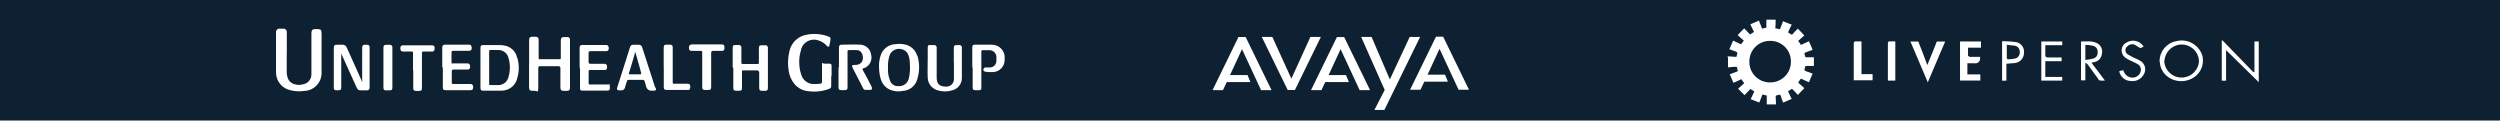 <svg xmlns="http://www.w3.org/2000/svg" id="a" viewBox="0 0 394 19"><rect x="0" y="0" width="394" height="19" fill="#808080" stroke="none"/><rect id="b" y="-.04" width="394" height="19" fill="#0e2133" stroke-width="0"></rect><g id="c"><path id="d" d="M226.31,5.78l-4.08,8.36h1.64l.6-1.27h3.72l-.45-1.1h-2.76l1.89-4.08,3,6.45h1.64l-4.07-8.36h-1.14Z" fill="#fff" stroke-width="0"></path><path id="e" d="M195.18,5.84l-4.08,8.36h1.64l.6-1.27h3.72l-.45-1.1h-2.76l1.89-4.08,3,6.45h1.65l-4.08-8.37h-1.14Z" fill="#fff" stroke-width="0"></path><path id="f" d="M209.37,11.83h2.76l.45,1.1h-3.72l-.6,1.27h-1.64l4.08-8.36h1.14l4.08,8.36h-1.64l-3-6.45-1.89,4.08Z" fill="#fff" fill-rule="evenodd" stroke-width="0"></path><path id="g" d="M198.86,5.82l4.08,8.36h1.14l4.09-8.36h-1.65l-3,6.58-3-6.58h-1.65Z" fill="#fff" fill-rule="evenodd" stroke-width="0"></path><path id="h" d="M222.17,5.82l-3.13,6.7-2.88-6.7h-1.64l3.71,8.36-1.62,3.14h1.57l5.63-11.5h-1.64Z" fill="#fff" stroke-width="0"></path></g><g id="i"><path id="j" d="M83.39,10.01v-3.69c0-.39.15-.53.53-.53h.44c.39,0,.53.15.53.53v2.82c0,.15,0,.19.19.19h3.11c.19,0,.19-.1.19-.19v-2.62c0-.58.1-.68.68-.68h.34c.22-.02.41.14.43.35,0,.01,0,.02,0,.03h0v7.47c0,.53-.1.63-.63.63h-.39c-.34,0-.49-.15-.49-.49v-3.06c0-.24-.1-.34-.34-.34h-2.86c-.19,0-.29.05-.29.29v3.01c0,1.02-.1.58-.58.58h-.34c-.39,0-.53-.15-.53-.53v-3.74h0v-.05Z" fill="#fff" stroke-width="0"></path><path id="k" d="M53.78,8.31c0,.1-.05.19,0,.29v5c0,.58-.05.63-.68.63h-.1c-.19.02-.36-.11-.39-.3,0-.01,0-.03,0-.04v-6.31c0-.44.1-.53.53-.53h.83c.3-.02.57.16.68.44.78,1.75,1.55,3.45,2.33,5.19,0,.1.05.15.1.24,0-.1.05-.19,0-.29v-5c0-.49.1-.58.58-.58h.15c.34,0,.44.15.44.44v6.26c0,.34-.1.49-.49.49h-.92c-.29.02-.54-.16-.63-.44-.78-1.75-1.6-3.49-2.38-5.24-.02-.09-.05-.17-.1-.24h.05Z" fill="#fff" stroke-width="0"></path><path id="l" d="M131,12.05v1.5c.02.2-.1.38-.29.44-1.02.39-2.12.53-3.2.39-.88-.04-1.71-.45-2.28-1.12-.49-.58-.81-1.29-.92-2.04-.19-1.05-.15-2.12.1-3.15.3-1.38,1.42-2.42,2.82-2.62,1.11-.2,2.25-.1,3.3.29.39.15.39.19.34.58-.02.26-.07.52-.15.78,0,.1,0,.24-.15.24-.1,0-.24,0-.29-.15-.35-.39-.81-.67-1.31-.83-1.1-.38-2.3.2-2.68,1.29-.01.04-.03.08-.04.11v.1c-.39,1.25-.39,2.59,0,3.83.25.99,1.17,1.64,2.18,1.55.28,0,.55,0,.83-.05.19,0,.29-.1.29-.34v-2.43c0-.83,0-.39.39-.39h.78c.24,0,.34.1.34.34v1.55h0l-.05.1Z" fill="#fff" stroke-width="0"></path><path id="m" d="M45.19,8.36v2.82c-.02.36.03.73.15,1.07.15.5.56.89,1.07,1.02.46.15.95.15,1.41,0,.76-.15,1.29-.83,1.26-1.6v-6.41c0-.53.15-.68.68-.68.87,0,.92.05.92.92v5.87c.07,1.56-1.13,2.89-2.69,2.96,0,0-.02,0-.02,0-.71.11-1.44.08-2.14-.1-1.34-.25-2.31-1.41-2.33-2.77v-6.41c0-.26.18-.49.44-.53h.68c.28-.04.54.16.58.44,0,.05,0,.1,0,.15v3.25h0Z" fill="#fff" stroke-width="0"></path><path id="n" d="M115.47,10.64v-3.06c0-.39.1-.49.49-.49h.44c.21-.03.41.12.44.33,0,.03,0,.07,0,.1v2.28c0,.19,0,.29.24.29h2.28c.19,0,.24-.05.24-.24v-2.23c0-.39.1-.49.49-.49h.49c.21-.03.41.12.44.33,0,.03,0,.07,0,.1v6.26c0,.39-.1.49-.49.49h-.39c-.39,0-.49-.1-.49-.49v-2.33c0-.19-.1-.39-.29-.39h-2.23c-.15,0-.24,0-.19.19v2.52c0,.39-.1.49-.49.49h-.44c-.34,0-.44-.1-.44-.44v-3.15h0l-.1-.1Z" fill="#fff" stroke-width="0"></path><path id="o" d="M132.22,10.64v-3.11c0-.34.1-.49.44-.49.97,0,1.94-.05,2.86,0,.87,0,1.62.64,1.75,1.5.29.93-.23,1.93-1.16,2.22-.02,0-.03.01-.05.01h0c-.19.05-.15.15-.1.24.49.87.92,1.7,1.36,2.57.05.09.09.19.1.29,0,.1,0,.24-.15.29h-.92c-.13,0-.24-.08-.29-.19-.58-1.12-1.12-2.18-1.7-3.3-.15-.29-.1-.44.29-.44h.19c.41.02.8-.19,1.02-.53.21-.45.18-.99-.1-1.41-.15-.23-.4-.38-.68-.39-.45-.02-.91-.02-1.36,0-.15,0-.15.1-.15.19v5.63c0,.39-.1.49-.49.49h-.49c-.29,0-.44-.1-.44-.44v-3.15h.05Z" fill="#fff" stroke-width="0"></path><path id="p" d="M150.32,9.92v-2.33c0-.39.1-.49.49-.49h.39c.18,0,.33.12.39.29v4.9c0,.92-.61,1.72-1.5,1.94-.76.24-1.57.24-2.33,0-.88-.25-1.51-1.03-1.55-1.94-.05-1.07,0-2.18,0-3.25v-1.5c0-.49.15-.44.44-.44h.53c.21-.03.41.12.44.33,0,.03,0,.07,0,.1v4.71c0,1.02.49,1.41,1.46,1.41.64.04,1.2-.43,1.26-1.07v-2.57h0v-.1Z" fill="#fff" stroke-width="0"></path><path id="q" d="M69.7,10.64v-3.11c0-.34.1-.49.49-.49h3.64c.19,0,.34,0,.44.19.1.2.1.43,0,.63-.09.12-.24.17-.39.15h-2.43c-.24,0-.29.05-.29.29v1.5c0,.19,0,.24.24.19h2.18c.19,0,.34,0,.44.19.1.2.1.43,0,.63-.09.12-.24.17-.39.15h-2.14c-.19,0-.29.05-.29.29v1.7c0,.19,0,.29.24.29h2.62c.19,0,.34,0,.44.19.1.2.1.43,0,.63-.09.12-.24.17-.39.15h-3.88c-.34,0-.44-.1-.44-.44v-3.15h-.1Z" fill="#fff" stroke-width="0"></path><path id="r" d="M91.35,10.69v-3.11c0-.39.1-.49.49-.49h3.59c.19,0,.34,0,.44.19.1.2.1.43,0,.63-.09.12-.24.17-.39.15h-2.43c-.15-.01-.28.1-.29.24v1.46c-.02.14.08.27.22.29.02,0,.05,0,.07,0h2.14c.34,0,.49.15.49.49,0,.39-.1.49-.49.49h-2.18c-.19,0-.24.05-.24.24v1.8c0,.19,0,.24.24.24h2.67c.92,0,.34,0,.39.19.07.2.07.43,0,.63-.07.09-.18.15-.29.15h-4.03c-.24,0-.34-.1-.34-.39v-3.15h0l-.05-.05Z" fill="#fff" stroke-width="0"></path><path id="s" d="M153.23,10.64v-3.11c0-.39.1-.49.49-.49h2.33c.23,0,.46,0,.68.05,1.04.21,1.74,1.18,1.6,2.23.07,1.05-.72,1.97-1.78,2.04,0,0-.01,0-.02,0h-.24c-.31,0-.62,0-.92-.05-.1,0-.15,0-.19-.05-.15-.04-.23-.19-.19-.34,0,0,0,0,0,0,.02-.17.17-.3.34-.29h.68c.54-.01.98-.43,1.02-.97v-.78c-.07-.58-.58-1-1.16-.97h-.97c-.19,0-.24.05-.24.24v5.68c0,.29-.1.39-.39.39h-.49c-.39,0-.49-.1-.49-.49v-3.11h-.05Z" fill="#fff" stroke-width="0"></path><path id="t" d="M110.67,11.03v-2.72c0-.19,0-.29-.24-.29h-1.41c-.34,0-.44-.15-.44-.49s.1-.49.44-.53h4.76c.29,0,.39.15.39.39v.24c.02.2-.13.37-.32.39-.02,0-.04,0-.07,0h-1.41c-.15-.01-.28.1-.29.24v5.39c0,.44-.1.53-.53.53h-.44c-.34,0-.44-.15-.44-.44v-2.77.05Z" fill="#fff" stroke-width="0"></path><path id="u" d="M65.09,11.08v-2.72c0-.19,0-.24-.24-.24h-1.31c-.29,0-.39-.1-.44-.39v-.19c-.02-.2.13-.37.32-.39.02,0,.04,0,.07,0h4.61c.19,0,.39.1.39.29v.29c.01.18-.11.35-.29.39h-1.46c-.19,0-.24.05-.24.24v5.44c0,.44-.1.53-.49.53h-.44c-.34,0-.44-.15-.44-.44v-2.77l-.05-.05Z" fill="#fff" stroke-width="0"></path><path id="v" d="M104.6,10.64v-3.11c0-.39.1-.49.49-.49h.49c.34,0,.44.15.44.44v5.48c0,.19.05.24.24.24h2.04c.19,0,.39,0,.44.19.08.22.07.47-.05.68-.06.1-.18.14-.29.1h-3.4c-.29,0-.39-.15-.39-.44v-3.11h0Z" fill="#fff" stroke-width="0"></path><path id="w" d="M61.84,10.64v3.11c0,.39-.1.49-.49.49h-.53c-.29,0-.39-.15-.39-.39v-6.26c0-.44.1-.53.53-.53h.44c.21-.03.41.12.44.33,0,.03,0,.07,0,.1,0,0,0,3.15,0,3.15Z" fill="#fff" stroke-width="0"></path><path id="x" d="M81.5,9.09c-.2-.95-.94-1.69-1.89-1.89-.33-.08-.68-.11-1.02-.1h-2.38c-.39,0-.49.1-.49.49v6.26c0,.29.1.44.39.44h2.91c1.22.01,2.28-.84,2.52-2.04.29-1.01.29-2.09,0-3.11h0l-.05-.05ZM80.14,12.15c-.19.77-.9,1.3-1.7,1.26h-1.16c-.15,0-.19-.05-.19-.19v-5.1c0-.19,0-.24.24-.24h1.26c.74.02,1.38.54,1.55,1.26.29.97.29,2,0,2.96h0v.05Z" fill="#fff" stroke-width="0"></path><path id="y" d="M144.55,8.8c-.26-.93-1.04-1.63-1.99-1.8-.43-.09-.87-.11-1.31-.05-1.2,0-2.24.82-2.52,1.99-.16.55-.23,1.13-.19,1.7,0,.64.1,1.28.29,1.89.29.95,1.1,1.65,2.09,1.8.43.1.88.1,1.31,0,1.1-.03,2.05-.78,2.33-1.84.39-1.23.39-2.55,0-3.79h0v.1ZM143.24,12.29c-.14.84-.93,1.41-1.77,1.27,0,0-.01,0-.02,0h-.19c-.49-.09-.88-.45-1.02-.92-.24-.63-.34-1.31-.29-1.99-.03-.59.03-1.18.19-1.75.21-.84,1.06-1.36,1.9-1.16.05.01.09.02.14.04.45.11.82.44.97.87.16.42.24.86.24,1.31.07.8.02,1.6-.15,2.38v-.05Z" fill="#fff" stroke-width="0"></path><path id="z" d="M103.24,13.75c-.68-2.09-1.36-4.22-2.04-6.31-.06-.24-.29-.4-.53-.39h-.78c-.39,0-.53.1-.63.49l-.92,2.91c-.34,1.12-.73,2.23-1.07,3.35-.1.29,0,.44.34.44h.29c.26.03.51-.14.58-.39h0c.09-.36.2-.72.34-1.07.01-.12.12-.21.24-.19h2.28c.12,0,.22.08.24.19.1.27.18.54.24.83.09.43.49.73.92.68h.24c.39,0,.49-.1.34-.49h0l-.1-.05ZM100.96,11.71h-1.7c-.1,0-.15,0-.15-.15.34-1.07.68-2.18.97-3.25,0-.04.02-.07.05-.1l.58,2.04c.1.44.24.83.34,1.26,0,.15,0,.19-.15.19h.05Z" fill="#fff" stroke-width="0"></path></g><g id="aa"><g id="ab"><path id="ac" d="M272.25,8.87l1.41.1.15-.58c-.02-.11-.09-.2-.19-.24-.34-.15-.68-.24-1.07-.39.19-.44.39-.87.58-1.36.44.19.83.39,1.26.58l.44-.58c-.34-.29-.68-.58-.97-.87l1.02-1.07.92.97.63-.39c-.19-.39-.39-.78-.58-1.21l1.36-.58c.15.44.34.83.49,1.26l.68-.15v-1.26h1.46c0,.45,0,.91-.05,1.36l.73.15.49-1.26c.49.19.92.39,1.36.53-.19.39-.39.83-.58,1.21.19.16.4.29.63.39.29-.34.63-.68.92-.97l1.02,1.07-.97.87c.16.2.3.41.44.63.44-.19.83-.39,1.26-.58.19.44.39.87.58,1.36-.39.15-.73.24-1.07.39-.19.05-.29.15-.19.34s0,.49.34.44h1.12v1.36h-1.12c-.39,0-.24.29-.34.49s0,.24.19.34c.34.1.68.24,1.07.39-.19.44-.39.87-.58,1.36l-1.26-.58c-.16.2-.3.41-.44.63l.97.87-1.02,1.07c-.29-.34-.58-.63-.92-.97l-.63.39c.19.44.39.83.58,1.21l-1.36.58c-.13-.33-.25-.67-.34-1.02-.1-.34-.34-.19-.53-.15s-.34.05-.29.34c0,.39.05.73.05,1.12h-1.46v-1.41l-.68-.15c-.15.44-.34.83-.49,1.26l-1.36-.53c.19-.44.39-.83.58-1.21l-.63-.39-.92.97-1.02-1.02.97-.87c-.16-.2-.3-.41-.44-.63l-1.26.58-.58-1.36c.39-.15.73-.24,1.07-.39.19-.05.24-.15.15-.34s.05-.49-.34-.44c-.39,0-.78.04-1.16.1v-1.55M282.25,9.69c.01-1.79-1.43-3.24-3.21-3.25-.03,0-.06,0-.09,0-1.79-.01-3.24,1.43-3.25,3.21,0,.03,0,.06,0,.09-.01,1.79,1.43,3.24,3.21,3.25.03,0,.06,0,.09,0h0c1.8,0,3.25-1.46,3.25-3.25h0" fill="#fff" stroke-width="0"></path><path id="ad" d="M312.2,6.54v.97h-2.04v1.26s.19.15.24.19h1.65v.1c.09.42-.17.83-.59.91-.09.02-.19.02-.28,0h-1.12v1.75h2.04v.97h-3.2v-6.16h3.3Z" fill="#fff" stroke-width="0"></path><path id="ae" d="M303.85,13.04c-.92-2.18-1.84-4.32-2.77-6.5h1.16c.1,0,.19.15.19.29.39.97.78,1.94,1.12,2.91.05.17.12.33.19.49.08-.1.13-.21.15-.34.44-1.02.83-2.04,1.26-3.11,0-.19.19-.29.39-.24h1.02c-.92,2.18-1.84,4.27-2.77,6.5" fill="#fff" stroke-width="0"></path><path id="af" d="M355.3,11.25v-4.71h.68v6.41l-5.15-5.05v4.81h-.68v-6.31s.07-.02.1-.05l4.9,5.05.15-.1" fill="#fff" stroke-width="0"></path><path id="ag" d="M340.35,9.6c.02-1.53,1.12-2.83,2.62-3.11,1.83-.48,3.69.62,4.17,2.45,0,0,0,.02,0,.03v.1c.2,1.21-.33,2.43-1.36,3.11-2.04,1.36-4.85.34-5.34-1.94,0-.21-.04-.42-.1-.63M341.08,9.6c.07,1.52,1.35,2.69,2.86,2.62,1.4-.06,2.54-1.17,2.62-2.58-.05-1.5-1.32-2.67-2.82-2.62-1.41.05-2.54,1.17-2.62,2.57" fill="#fff" stroke-width="0"></path><path id="ah" d="M331.71,12.7h-.58c-.19,0-.39-.05-.44-.24-.53-.78-1.12-1.5-1.65-2.28-.08-.09-.18-.18-.29-.24h-.1v2.72h-.68v-6.12c.87,0,1.75-.15,2.57.29.57.31.87.97.73,1.6-.05.68-.55,1.23-1.21,1.36-.15.01-.3.05-.44.1.68.92,1.36,1.8,2.09,2.77M328.65,7.07v2.38c.44-.03.88-.12,1.31-.24.42-.15.69-.57.63-1.02.03-.46-.28-.87-.73-.97-.4-.1-.8-.15-1.21-.15" fill="#fff" stroke-width="0"></path><path id="ai" d="M322.39,12.12h2.62v.58h-3.3v-6.16h3.3v.58h-2.67v1.75s.19.15.29.19h2.28v.58h-2.57v2.48h.05Z" fill="#fff" stroke-width="0"></path><path id="aj" d="M292.15,12.7v-5.78c0-.34.1-.44.44-.39h.78v5.15h1.75v.97h-2.91l-.05.05Z" fill="#fff" stroke-width="0"></path><path id="ak" d="M337.78,7.36l-.44.24c-.29-.19-.63-.39-.97-.58-.4-.13-.83-.01-1.12.29-.33.27-.38.76-.11,1.1,0,0,.01.01.02.02.06.06.12.11.19.15.24.15.53.29.78.44.39.15.76.33,1.12.53.76.39,1.05,1.31.67,2.07-.01.02-.02.05-.04.07h0c-.4.78-1.27,1.22-2.14,1.07-.88-.04-1.6-.69-1.75-1.55.19-.05.39-.1.63-.15,0,.1.1.19.15.34.25.54.81.87,1.41.83.6-.03,1.11-.47,1.21-1.07.09-.4-.09-.81-.44-1.02-.31-.18-.64-.34-.97-.49-.32-.13-.63-.29-.92-.49-.67-.4-.89-1.27-.49-1.94,0,0,0,0,0,0,.13-.21.31-.38.53-.49.91-.59,2.12-.34,2.71.57,0,0,0,0,0,.01,0,.04.02.07.05.1" fill="#fff" stroke-width="0"></path><path id="al" d="M315.59,6.49c.73,0,1.46.05,2.18.15.78.17,1.31.9,1.21,1.7,0,.83-.63,1.52-1.46,1.6-.39.05-.83.05-1.31.1v2.67h-.68v-6.21h.05ZM316.27,7.07v2.09s.1.19.15.19c.42,0,.85-.05,1.26-.15.44-.16.7-.61.63-1.07,0-.44-.3-.82-.73-.92l-1.31-.15" fill="#fff" stroke-width="0"></path><path id="am" d="M298.65,12.7h-1.12v-5.78c0-.29.05-.44.39-.39h.78v6.16h-.05Z" fill="#fff" stroke-width="0"></path></g></g></svg>